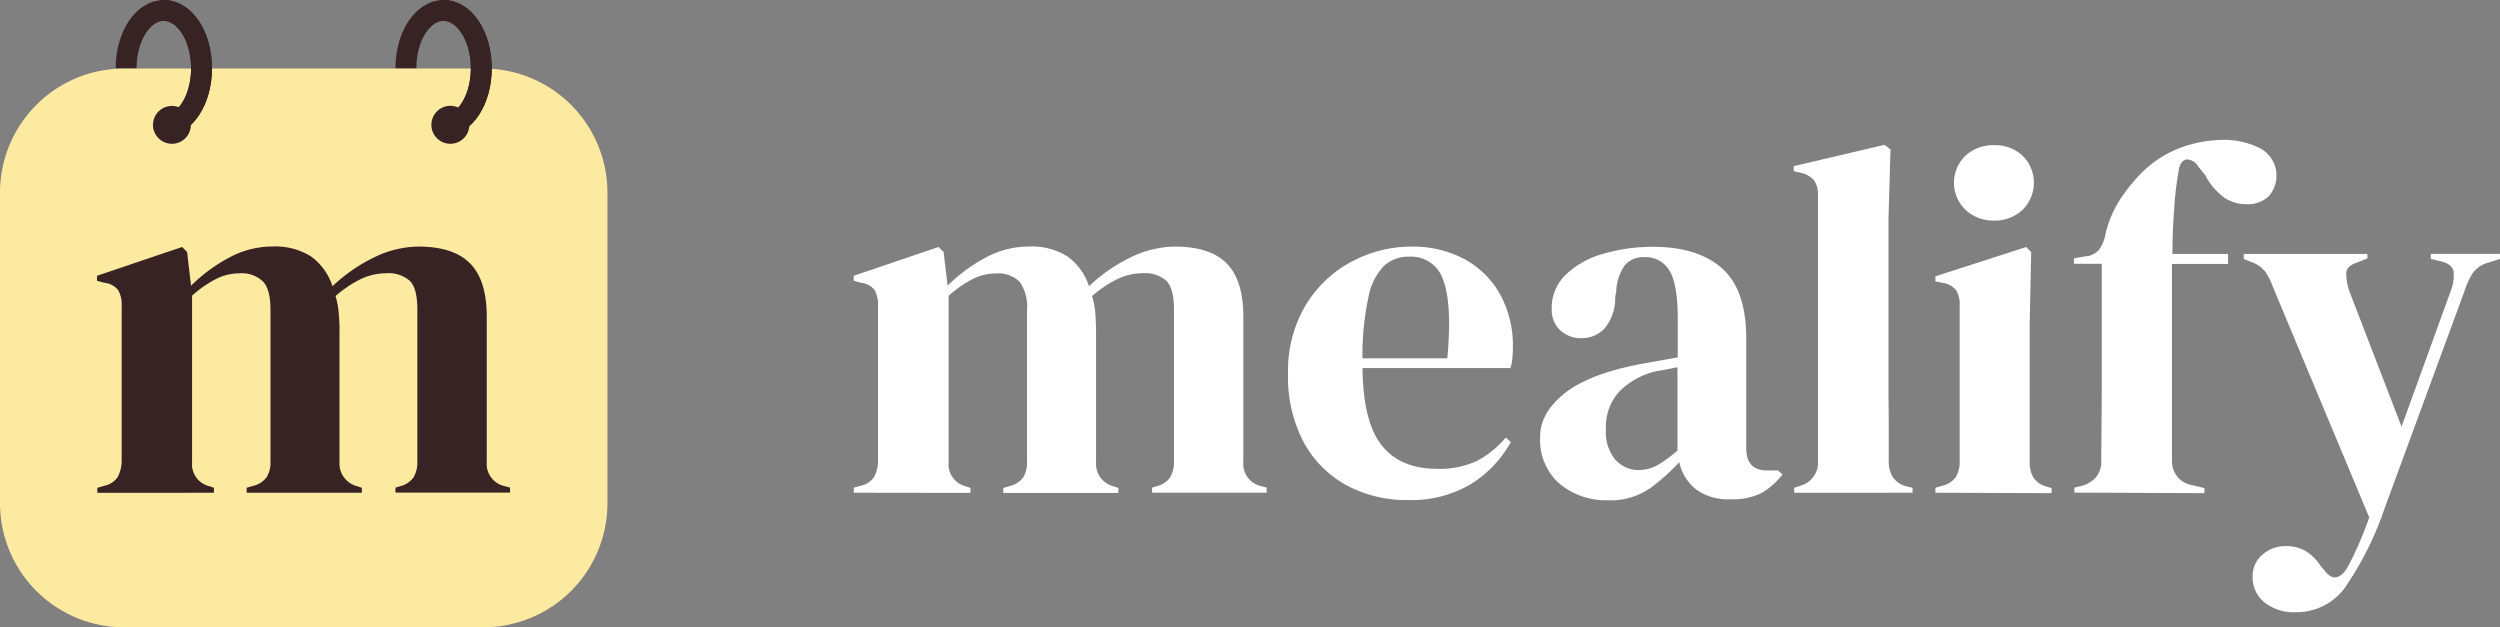 <svg xmlns="http://www.w3.org/2000/svg" width="353.192" height="88.616" viewBox="0 0 353.192 88.616">
  <rect x="0" y="0" width="353.192" height="88.616" fill="#808080" stroke="none"/>
  <g id="Gruppe_1010" data-name="Gruppe 1010" transform="translate(-140 -88.384)">
    <path id="Pfad_1066" data-name="Pfad 1066" d="M430.361,138.039a45.007,45.007,0,0,0,5.468-11.008l11.319-30.78a10.644,10.644,0,0,1,1.188-2.518,4.018,4.018,0,0,1,2.243-1.415l1.542-.5v-.707h-9.77v.707l1.471.354c1.075.276,1.655.778,1.754,1.507a6.105,6.105,0,0,1-.424,2.7l-6.94,19.143L430.92,96.591a7.782,7.782,0,0,1-.523-2.7c0-.707.552-1.245,1.578-1.571l1.415-.566v-.63H415.923v.707l1.259.5a4.245,4.245,0,0,1,1.825,1.365,9.849,9.849,0,0,1,1.047,2.122l13.6,32.542q-1.054,2.872-1.861,4.591a30.779,30.779,0,0,1-1.415,2.773c-1.026,1.415-2.059,1.471-3.084.071l-.488-.566a6.756,6.756,0,0,0-2.122-2.122,5.518,5.518,0,0,0-2.943-.707,4.754,4.754,0,0,0-3.155,1.188,3.947,3.947,0,0,0-1.415,3.155,4.5,4.5,0,0,0,1.648,3.58,6.643,6.643,0,0,0,4.45,1.415,8.489,8.489,0,0,0,7.074-3.643m-19.978-13.179V124.2l-1.754-.424a3.358,3.358,0,0,1-2.83-3.431V92.537H413.7V91.122h-7.852c0-2.122.078-4.245.248-6.452a46.518,46.518,0,0,1,.707-5.744c.233-.75.6-1.132,1.118-1.16a1.96,1.96,0,0,1,1.535.962l1,1.224a9.2,9.2,0,0,0,2.731,3.226,5.56,5.56,0,0,0,3.084.913A4.315,4.315,0,0,0,419.424,83a4.386,4.386,0,0,0-1.188-6.8,11.277,11.277,0,0,0-5.115-1.2,18.223,18.223,0,0,0-5.858,1.012,15.564,15.564,0,0,0-5.659,3.537,24.527,24.527,0,0,0-3.12,3.82,15.653,15.653,0,0,0-2.066,4.8,5.553,5.553,0,0,1-.913,2.313,2.759,2.759,0,0,1-2.03.983l-1.542.276v.771h3.926v17.6q0,2.589-.035,5.15c0,1.7-.035,3.424-.035,5.15a3.325,3.325,0,0,1-.771,2.278,4.1,4.1,0,0,1-2.122,1.231l-.906.212v.707Zm-21.591,0V124.2l-.707-.212a3.219,3.219,0,0,1-1.86-1.266,4.245,4.245,0,0,1-.524-2.243V100.814l.205-9.961-.707-.707-12.826,4.138v.707l.983.212a2.936,2.936,0,0,1,1.924,1.019,3.763,3.763,0,0,1,.523,2.207v21.93a4.188,4.188,0,0,1-.523,2.25,3.261,3.261,0,0,1-1.924,1.259l-.983.283v.707ZM384.654,84.9a5.369,5.369,0,0,0,0-7.676,5.659,5.659,0,0,0-4-1.471,5.843,5.843,0,0,0-4.032,1.471,5.306,5.306,0,0,0,0,7.676,5.773,5.773,0,0,0,4.032,1.507,5.659,5.659,0,0,0,4-1.507M369.133,124.86v-.707l-.913-.212a3.311,3.311,0,0,1-1.889-1.3,4.132,4.132,0,0,1-.566-2.278c0-1.677,0-3.374,0-5.079s-.035-3.424-.035-5.15V86.156l.283-9.812-.849-.637-12.826,3.014v.707l.913.212a3.431,3.431,0,0,1,1.96,1.082,3.537,3.537,0,0,1,.559,2.122v37.494a3.382,3.382,0,0,1-2.518,3.537l-.842.283v.707ZM327.14,120.2a6.154,6.154,0,0,1-1.33-4.315,7.414,7.414,0,0,1,1.924-5.362,10.76,10.76,0,0,1,5.157-2.83c.608-.092,1.146-.191,1.613-.283l1.415-.283V118.9a18.892,18.892,0,0,1-2.865,2.08,5.426,5.426,0,0,1-2.632.665,4.245,4.245,0,0,1-3.226-1.415m4.662,4.131a29.082,29.082,0,0,0,4.315-3.82,6.65,6.65,0,0,0,2.349,3.82,7.527,7.527,0,0,0,4.867,1.415,9.076,9.076,0,0,0,4.457-.906,10.435,10.435,0,0,0,2.907-2.6l-.63-.559h-1.542q-2.95,0-2.95-3.155V103.071q0-6.876-3.4-9.9t-9.642-3.056a25.113,25.113,0,0,0-7.152.983,12.514,12.514,0,0,0-5.292,2.943,6.523,6.523,0,0,0-1.995,4.839,3.94,3.94,0,0,0,1.189,3.014,4.245,4.245,0,0,0,3.014,1.125,4.365,4.365,0,0,0,3.3-1.415,6.719,6.719,0,0,0,1.471-4.421l.142-.771a6.7,6.7,0,0,1,1.259-3.749,3.431,3.431,0,0,1,2.667-1.089A3.905,3.905,0,0,1,334.8,93.5q1.153,1.931,1.16,6.692v5.539l-2.943.531c-.941.163-1.783.311-2.526.453q-7.223,1.415-10.611,4.174t-3.36,6.063a8.177,8.177,0,0,0,2.766,6.657,10.3,10.3,0,0,0,6.834,2.313,9.586,9.586,0,0,0,5.716-1.578m-29-29.479q1.266,3.36.566,11.008H291.415a39.161,39.161,0,0,1,.877-8.8,8.415,8.415,0,0,1,2.243-4.344,5.185,5.185,0,0,1,3.473-1.224,4.747,4.747,0,0,1,4.832,3.36M289.9,92.191a16.978,16.978,0,0,0-6.487,6.133A18.124,18.124,0,0,0,280.9,108.1a19.681,19.681,0,0,0,2.172,9.536,15.075,15.075,0,0,0,6.027,6.133,17.948,17.948,0,0,0,8.836,2.122,16.5,16.5,0,0,0,8.659-2.172,16.158,16.158,0,0,0,5.78-6.027l-.707-.63a13.717,13.717,0,0,1-4.068,3.29,12.352,12.352,0,0,1-5.659,1.125q-5.185,0-7.817-3.332t-2.7-10.9h20.89a6.3,6.3,0,0,0,.283-1.415c.042-.538.071-1.061.071-1.578a15.068,15.068,0,0,0-1.719-7.258,12.734,12.734,0,0,0-4.952-5.044,15.344,15.344,0,0,0-7.782-1.861,17.5,17.5,0,0,0-8.305,2.122m-53.878,32.669v-.707l-.63-.212a3.207,3.207,0,0,1-2.455-3.438V97.036a16.158,16.158,0,0,1,3.367-2.349,7.251,7.251,0,0,1,3.226-.806,4.349,4.349,0,0,1,3.466,1.2,6.2,6.2,0,0,1,1.019,4v21.379a4.011,4.011,0,0,1-.524,2.207,3.289,3.289,0,0,1-1.861,1.231l-.976.283v.707h16.271v-.707l-.637-.212a3.3,3.3,0,0,1-2.518-3.438V102.356c0-.983-.035-1.917-.106-2.83a11.318,11.318,0,0,0-.46-2.455,16.6,16.6,0,0,1,3.615-2.419,8.333,8.333,0,0,1,3.537-.806,4.531,4.531,0,0,1,3.367,1.089q1.051,1.082,1.054,4.032v21.449a4.138,4.138,0,0,1-.531,2.243,3.2,3.2,0,0,1-1.853,1.266l-.707.212v.707h16.186v-.707l-.771-.212a3.212,3.212,0,0,1-2.526-3.438V99.972q0-5.122-2.349-7.506T264.9,90.082a14.488,14.488,0,0,0-6.2,1.507,23,23,0,0,0-5.921,4.1,8.347,8.347,0,0,0-3.084-4.245,9.522,9.522,0,0,0-5.4-1.372,12.861,12.861,0,0,0-6.2,1.613,22.715,22.715,0,0,0-5.292,3.926l-.566-4.768-.707-.707L219.54,94.207v.707l1.047.283a2.83,2.83,0,0,1,1.9,1.012,4.245,4.245,0,0,1,.488,2.285v21.93a4.535,4.535,0,0,1-.594,2.243,2.943,2.943,0,0,1-1.861,1.2l-.976.283v.707Z" transform="translate(41.07 33.139)" fill="#fff"/>
    <g id="Gruppe_1009" data-name="Gruppe 1009">
      <path id="Pfad_1067" data-name="Pfad 1067" d="M134.868,122.151V78.29a17.537,17.537,0,0,0-17.537-17.53H66.587A17.537,17.537,0,0,0,49.05,78.3v43.861A17.537,17.537,0,0,0,66.587,139.7h50.744a17.537,17.537,0,0,0,17.537-17.537" transform="translate(90.95 37.305)" fill="#fdeaa1"/>
      <path id="Pfad_1068" data-name="Pfad 1068" d="M84.938,131.09v-.707l-.63-.212a3.2,3.2,0,0,1-2.455-3.438V103.245a16.158,16.158,0,0,1,3.367-2.349,7.216,7.216,0,0,1,3.226-.8,4.347,4.347,0,0,1,3.466,1.188c.707.792,1.019,2.122,1.019,4v21.379a3.99,3.99,0,0,1-.531,2.214,3.3,3.3,0,0,1-1.853,1.224l-.983.283v.707h16.271v-.707l-.63-.212a3.306,3.306,0,0,1-2.526-3.438V108.586a24.6,24.6,0,0,0-.106-2.83,11.318,11.318,0,0,0-.453-2.455,16.4,16.4,0,0,1,3.608-2.419,8.355,8.355,0,0,1,3.537-.8,4.509,4.509,0,0,1,3.36,1.082c.707.707,1.054,2.066,1.054,4.032v21.449a4.245,4.245,0,0,1-.524,2.25,3.247,3.247,0,0,1-1.861,1.259l-.707.212v.707h16.193v-.707l-.771-.212a3.212,3.212,0,0,1-2.526-3.438V106.2q0-5.122-2.349-7.506t-7.315-2.384a14.467,14.467,0,0,0-6.2,1.507,22.914,22.914,0,0,0-5.928,4.1,8.305,8.305,0,0,0-3.084-4.245,9.508,9.508,0,0,0-5.4-1.372A12.861,12.861,0,0,0,87,97.918a22.716,22.716,0,0,0-5.292,3.926l-.559-4.768-.707-.707L68.42,100.437v.707l1.054.283a2.83,2.83,0,0,1,1.931,1.026,4.153,4.153,0,0,1,.5,2.285v21.93a4.747,4.747,0,0,1-.594,2.25,2.985,2.985,0,0,1-1.861,1.188l-.983.283v.707Z" transform="translate(85.283 26.909)" fill="#372224"/>
      <path id="Pfad_1069" data-name="Pfad 1069" d="M79.567,65.487c2.943,0,5.327-3.65,5.327-8.164S82.51,49.16,79.567,49.16s-5.327,3.657-5.327,8.164" transform="translate(83.58 40.699)" fill="none" stroke="#372224" stroke-width="2.95"/>
      <path id="Pfad_1070" data-name="Pfad 1070" d="M135.437,65.487c2.943,0,5.327-3.65,5.327-8.164s-2.384-8.164-5.327-8.164-5.327,3.657-5.327,8.164" transform="translate(67.234 40.699)" fill="none" stroke="#372224" stroke-width="2.95"/>
      <path id="Pfad_1071" data-name="Pfad 1071" d="M81.77,65.487c2.943,0,5.327-3.65,5.327-8.164S84.713,49.16,81.77,49.16" transform="translate(81.377 40.699)" fill="none" stroke="#372224" stroke-linecap="round" stroke-linejoin="round" stroke-width="2.95"/>
      <path id="Pfad_1072" data-name="Pfad 1072" d="M137.64,65.487c2.943,0,5.327-3.65,5.327-8.164s-2.384-8.164-5.327-8.164" transform="translate(65.031 40.699)" fill="none" stroke="#372224" stroke-linecap="round" stroke-linejoin="round" stroke-width="2.95"/>
      <path id="Pfad_1073" data-name="Pfad 1073" d="M137.888,73.572a2.681,2.681,0,1,0-1.9-.783,2.681,2.681,0,0,0,1.9.783" transform="translate(65.745 35.125)" fill="#372224"/>
      <path id="Pfad_1074" data-name="Pfad 1074" d="M82.291,73.572a2.674,2.674,0,1,0-1.9-.783,2.681,2.681,0,0,0,1.9.783" transform="translate(82.009 35.125)" fill="#372224"/>
    </g>
  </g>
</svg>
